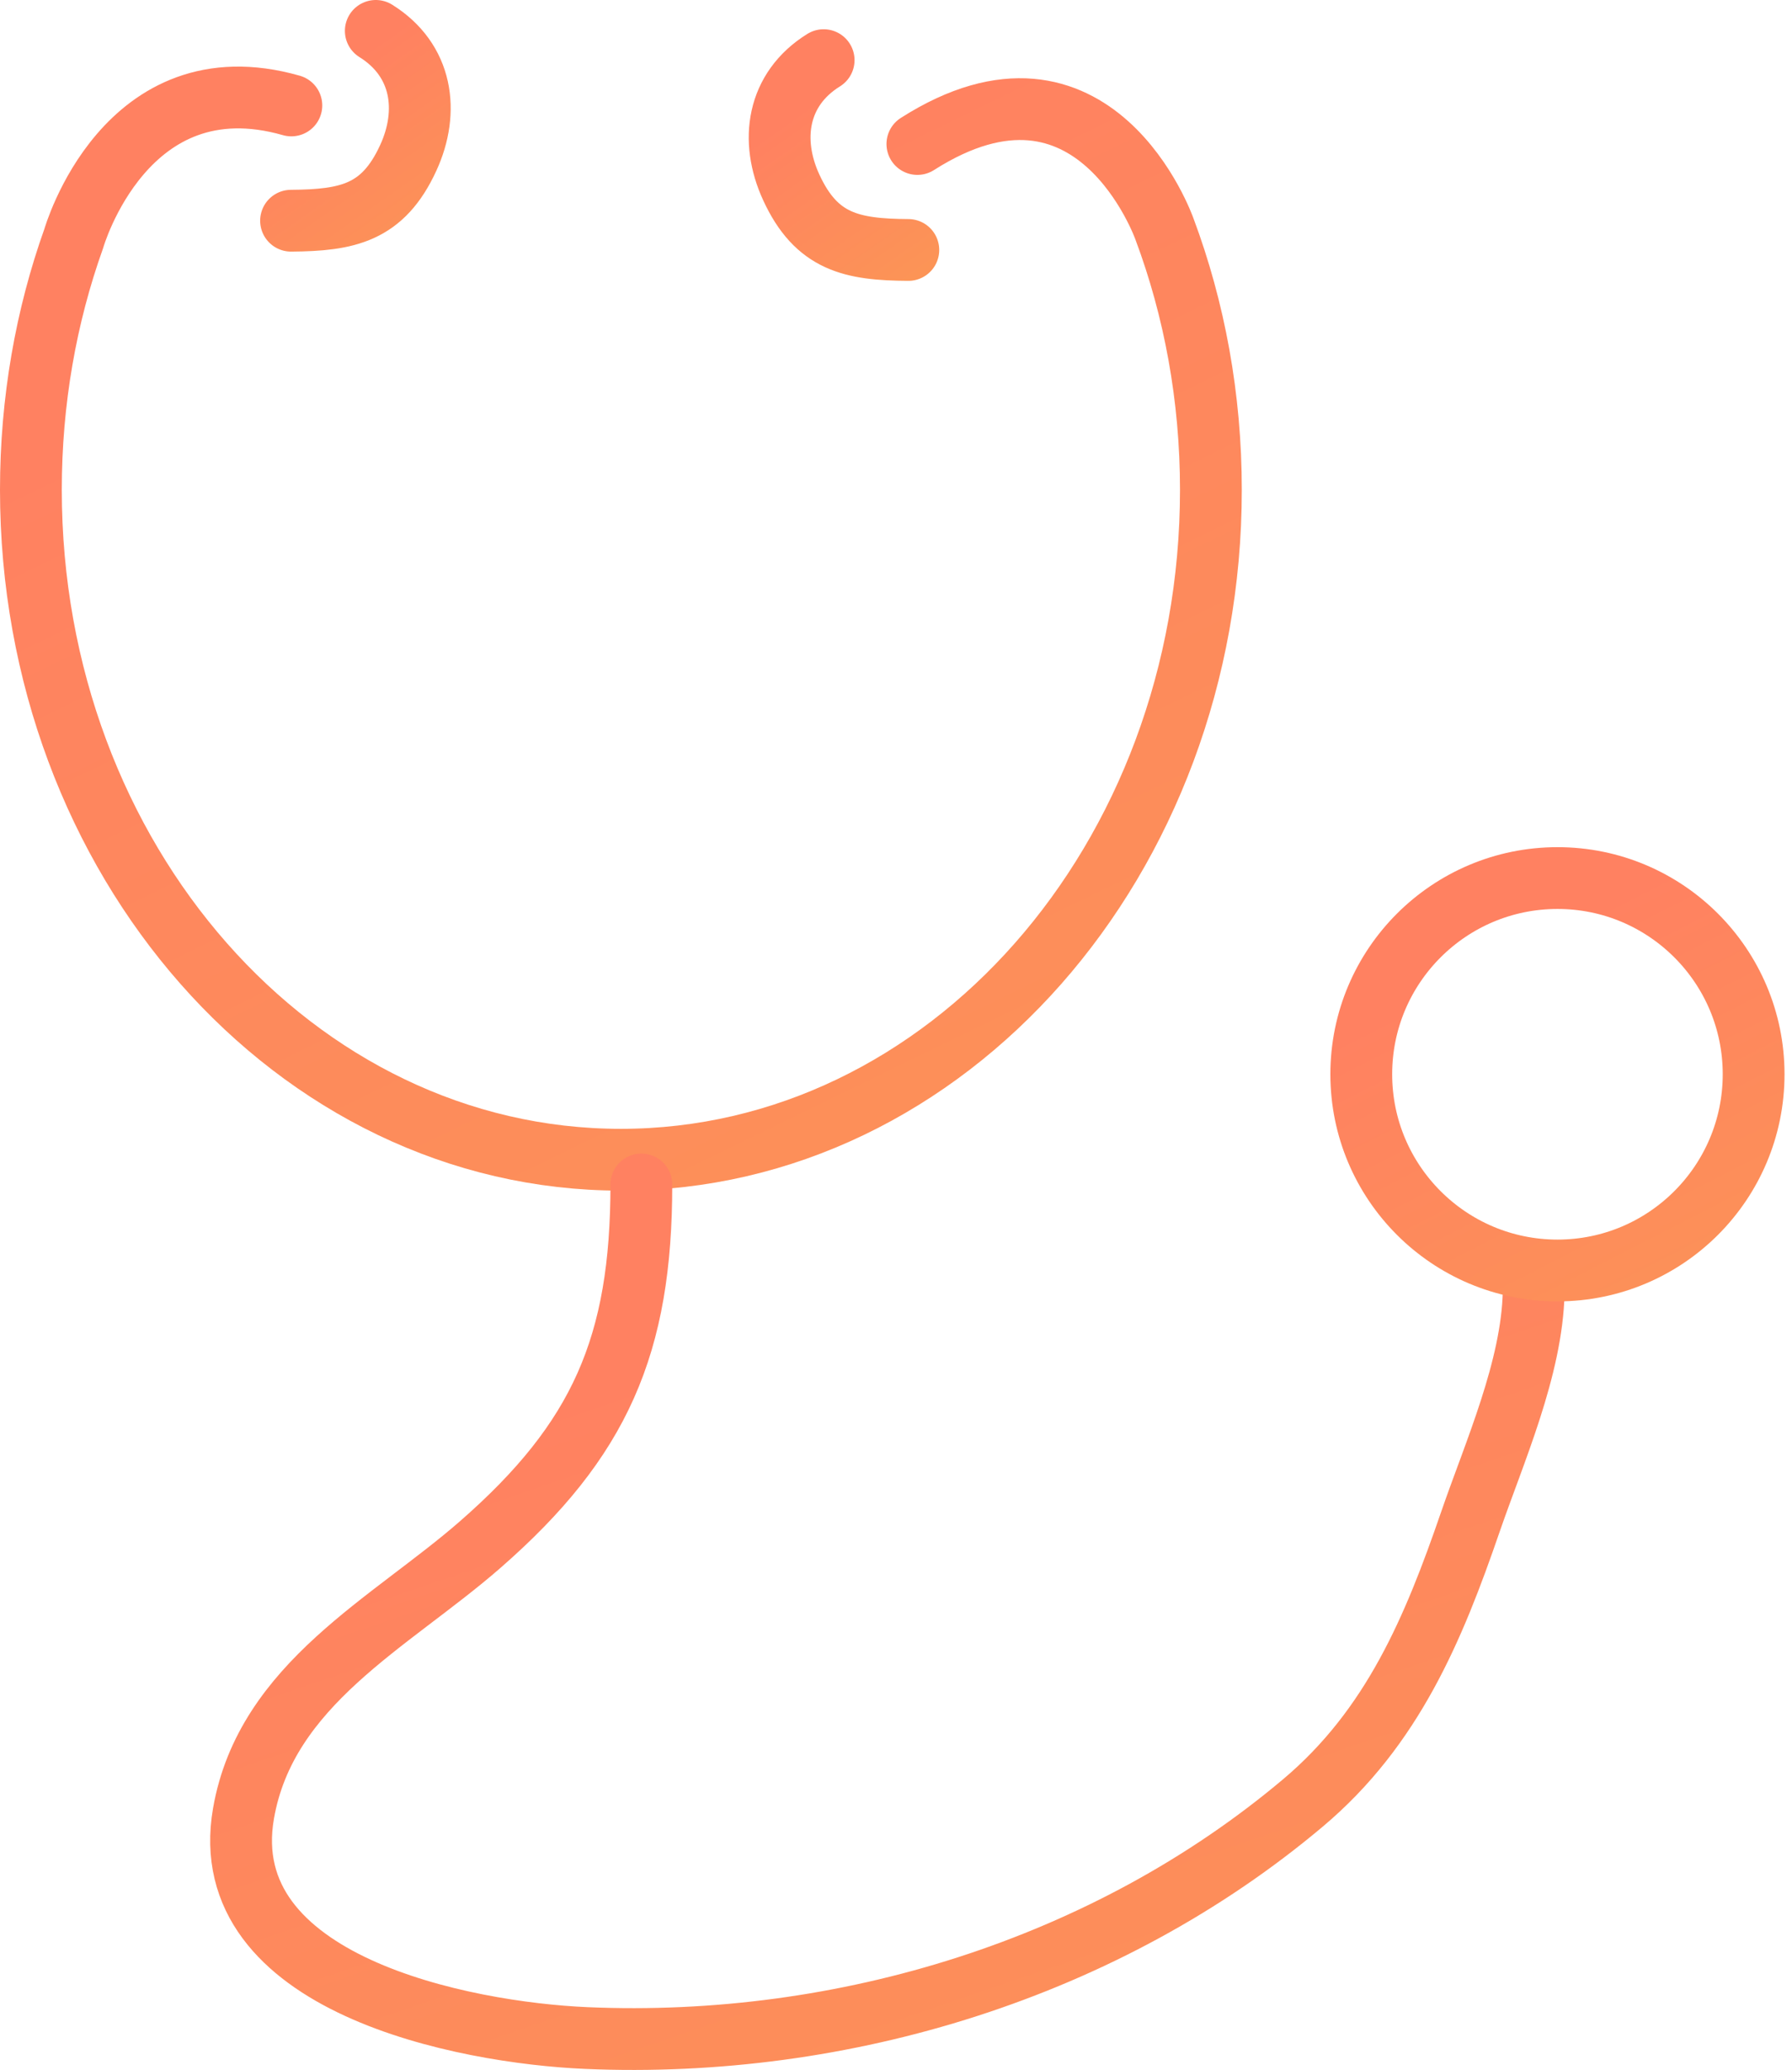 <?xml version="1.0" encoding="UTF-8" standalone="no"?>
<svg width="58px" height="67px" viewBox="0 0 58 67" version="1.1" xmlns="http://www.w3.org/2000/svg" xmlns:xlink="http://www.w3.org/1999/xlink">
    <!-- Generator: Sketch 3.6.1 (26313) - http://www.bohemiancoding.com/sketch -->
    <title>Test</title>
    <desc>Created with Sketch.</desc>
    <defs>
        <linearGradient x1="36.188%" y1="18.781%" x2="100%" y2="143.588%" id="linearGradient-1">
            <stop stop-color="#FF8161" offset="0%"></stop>
            <stop stop-color="#FB9854" offset="100%"></stop>
        </linearGradient>
    </defs>
    <g id="Symboles" stroke="none" stroke-width="1" fill="none" fill-rule="evenodd" stroke-linecap="round" stroke-linejoin="round">
        <g id="Applications" transform="translate(-863, -31)" stroke="url(#linearGradient-1)" stroke-width="2">
            <g id="Test" transform="translate(864, 32)">
                <path d="M8.43,2.413 C3.055,0.877 1.388,6.718 1.388,6.718 C0.49,9.231 0,11.977 0,14.855 C0,26.831 8.549,36.538 19.094,36.538 C29.644,36.538 38.192,26.831 38.192,14.855 C38.192,11.861 37.659,9.007 36.69,6.414 C36.69,6.414 34.433,-8.52651283e-14 28.692,3.661" id="Stroke-99"></path>
                <path d="M19.758,37.339 C19.758,42.537 18.426,45.604 14.541,48.996 C11.637,51.531 7.609,53.508 6.881,57.698 C5.92,63.23 14.024,64.797 17.976,64.967 C26.309,65.328 34.82,62.706 41.171,57.357 C44.074,54.913 45.403,51.714 46.593,48.253 C47.366,46.006 48.588,43.283 48.639,40.819" id="Stroke-100"></path>
                <path d="M55.758,33.771 C55.758,37.278 52.915,40.123 49.41,40.123 C45.903,40.123 43.059,37.278 43.059,33.771 C43.059,30.265 45.903,27.421 49.41,27.421 C52.915,27.421 55.758,30.265 55.758,33.771 L55.758,33.771 Z" id="Stroke-101"></path>
                <path d="M11.163,0 C12.679,0.944 12.907,2.604 12.213,4.112 C11.395,5.894 10.253,6.13 8.42,6.144" id="Stroke-102"></path>
                <path d="M25.658,0.947 C24.142,1.889 23.914,3.549 24.608,5.061 C25.425,6.84 26.566,7.079 28.399,7.091" id="Stroke-103"></path>
            </g>
        </g>
    </g>
</svg>